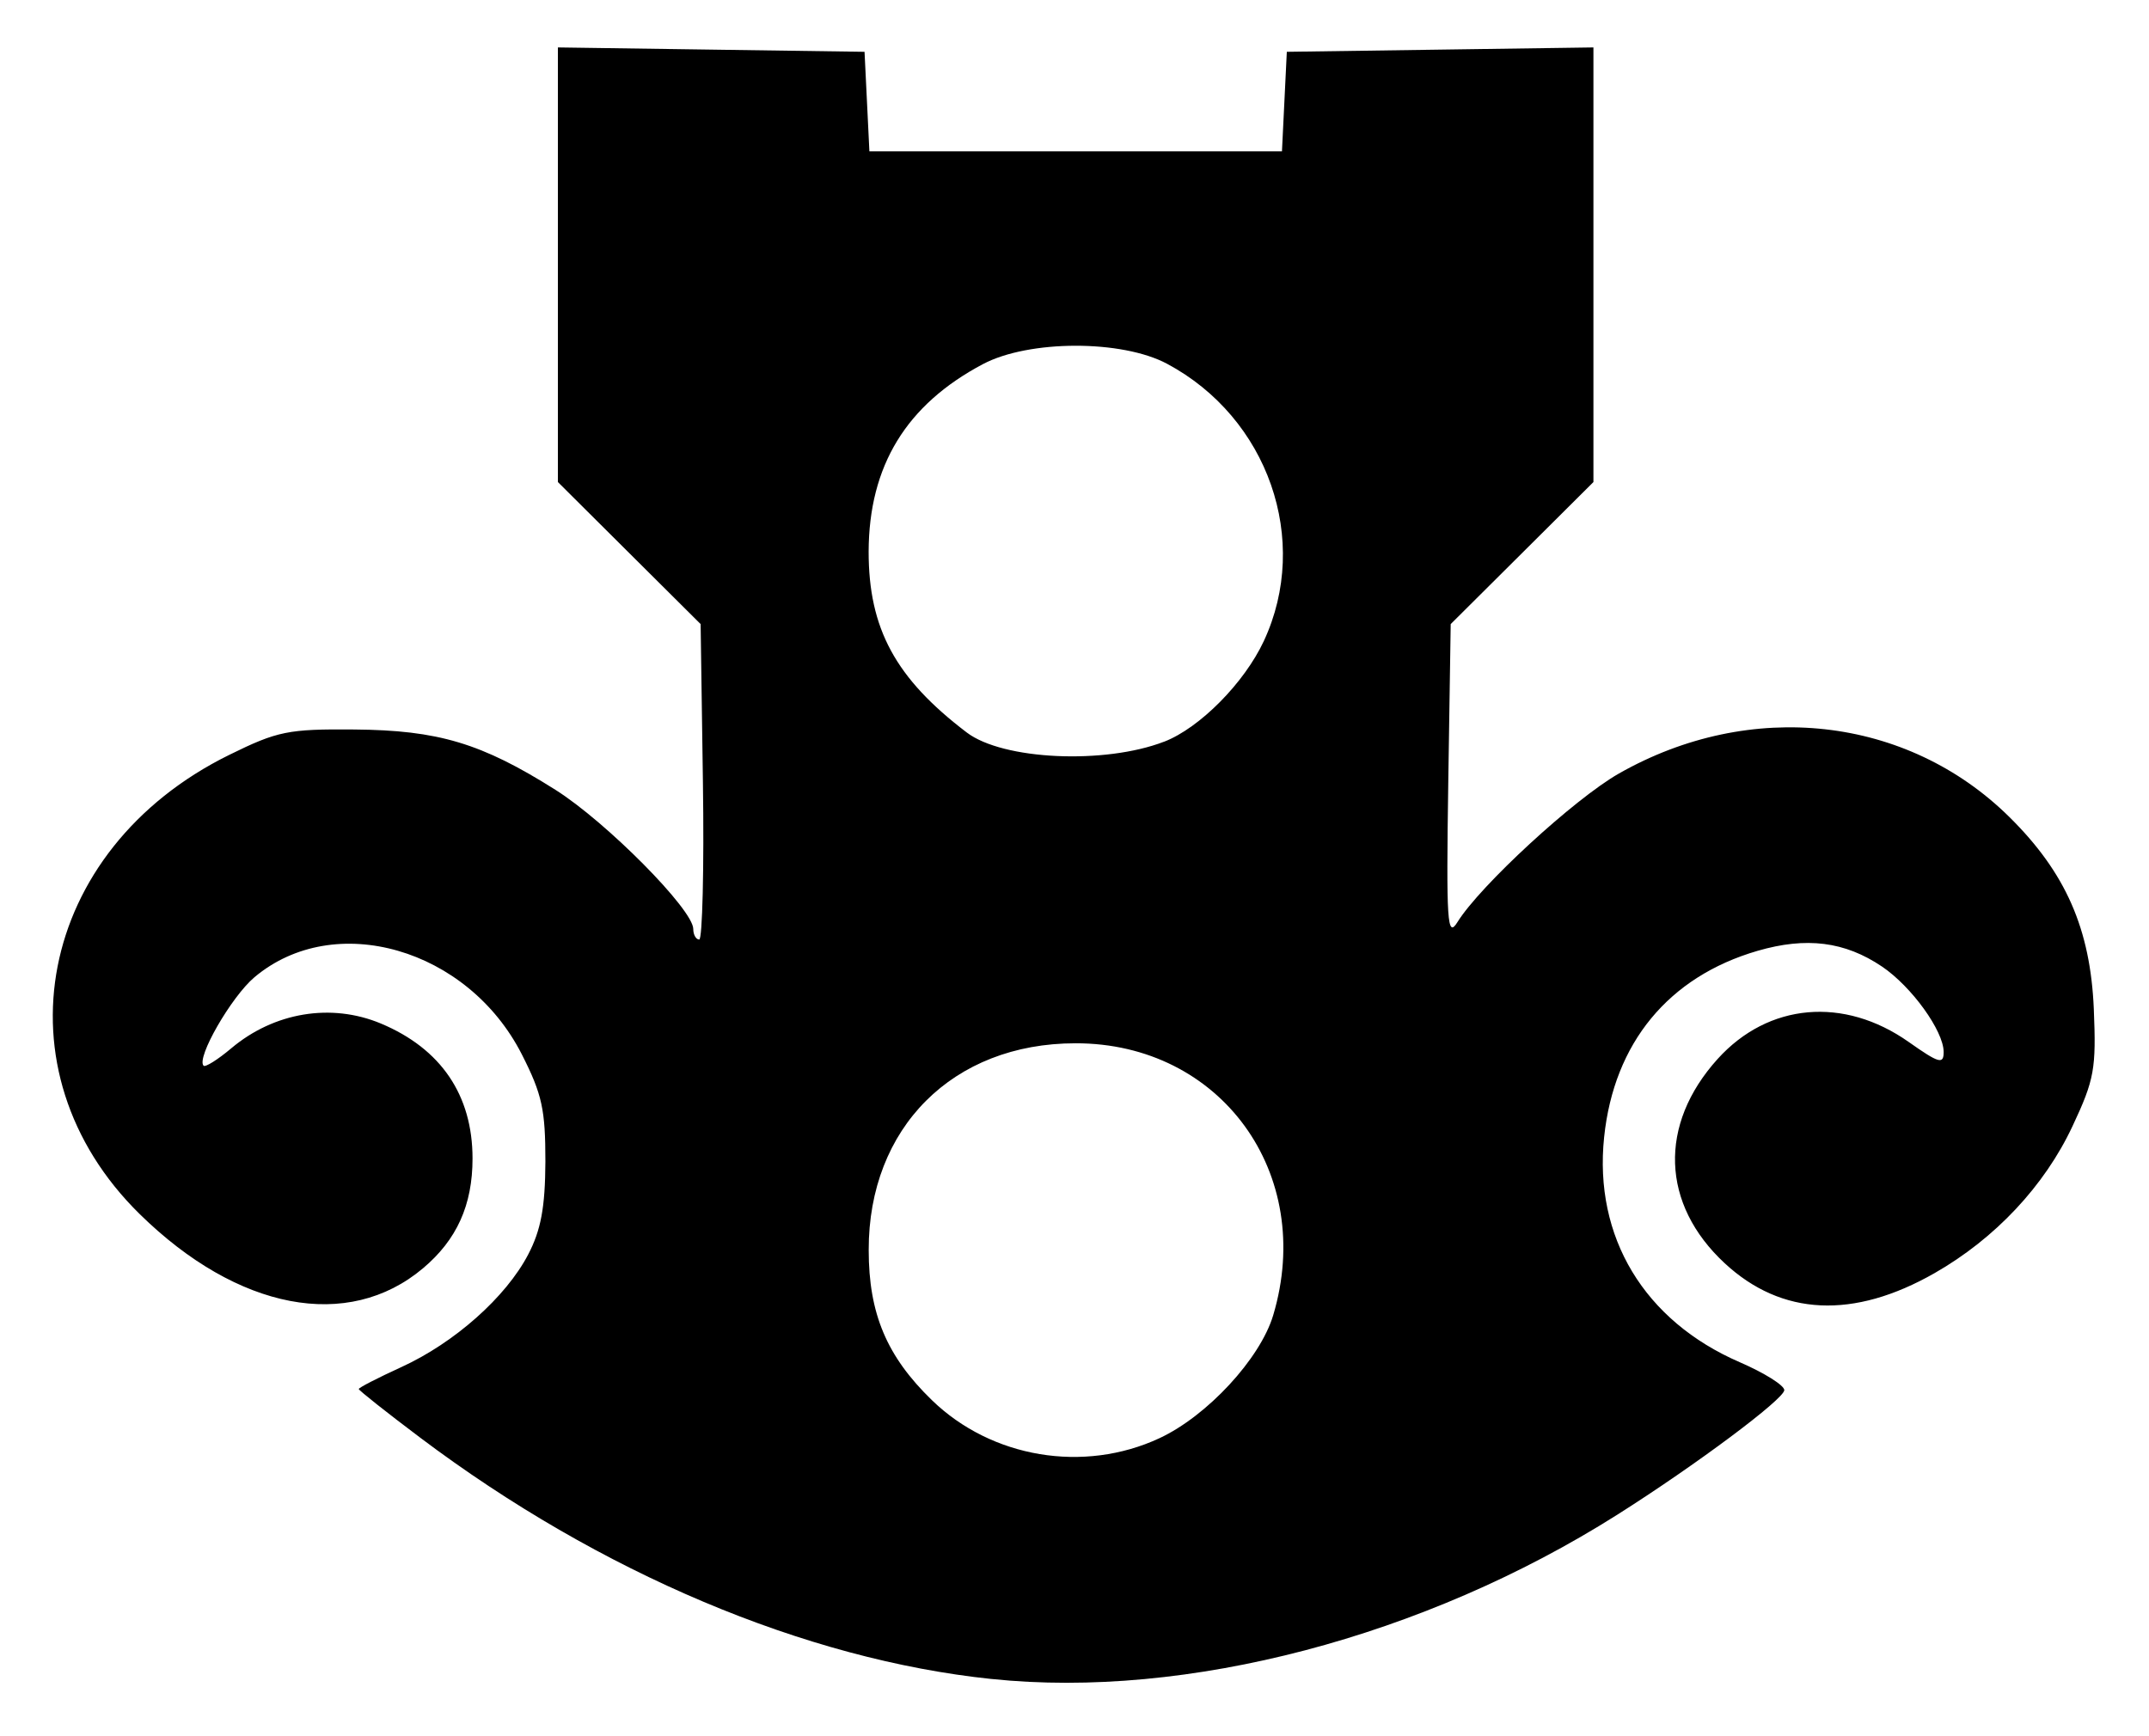 <?xml version="1.0" encoding="UTF-8" standalone="no"?>
<svg
   version="1.1"
   id="Layer_1"
   x="0px"
   y="0px"
   width="618.82"
   height="500"
   viewBox="0 0 618.82 500"
   sodipodi:docname="80.svg"
   inkscape:version="1.1.1 (3bf5ae0d25, 2021-09-20)"
   xmlns:inkscape="http://www.inkscape.org/namespaces/inkscape"
   xmlns:sodipodi="http://sodipodi.sourceforge.net/DTD/sodipodi-0.dtd"
   xmlns="http://www.w3.org/2000/svg"
   xmlns:svg="http://www.w3.org/2000/svg">
  <defs
     id="defs27" />
  <sodipodi:namedview
     id="namedview25"
     pagecolor="#ffffff"
     bordercolor="#666666"
     borderopacity="1.0"
     inkscape:pageshadow="2"
     inkscape:pageopacity="0.0"
     inkscape:pagecheckerboard="0"
     showgrid="false"
     inkscape:zoom="15.64"
     inkscape:cx="30.915"
     inkscape:cy="25"
     inkscape:window-width="1920"
     inkscape:window-height="986"
     inkscape:window-x="-11"
     inkscape:window-y="-11"
     inkscape:window-maximized="1"
     inkscape:current-layer="Layer_1" />
  <path
     d="M 285.54,483.59 C 231.9,478 172.76,453.02 121.08,414.14 c -9.77,-7.35 -17.77,-13.69 -17.77,-14.07 0,-0.4 5.54,-3.24 12.31,-6.34 15.28,-7 30.05,-20.12 36.46,-32.38 3.69,-7.06 4.9,-13.57 4.97,-26.75 0,-14.94 -0.9,-19.35 -6.81,-30.96 -15.55,-30.51 -53.933,-41.56 -76.963,-22.18 -6.67,5.62 -16.839,23.3 -14.649,25.49 0.5,0.5 4.09,-1.75 7.959,-5.01 12.34,-10.39 28.77,-13.12 43.073,-7.15 17.32,7.24 26.41,20.63 26.41,38.88 0,13.41 -4.52,23.43 -14.27,31.63 -21.57,18.15 -53.333,12.09 -81.532,-15.58 -42.07,-41.26 -29.65,-105.03 25.75,-132.3 13.899,-6.85 16.969,-7.47 35.992,-7.31 24.18,0.2 36.63,3.93 57.91,17.36 14.7,9.28 39.71,34.53 39.71,40.09 0,1.68 0.8,3.05 1.72,3.05 0.9,0 1.43,-20.44 1.06,-45.43 L 201.75,179.75 181.2,159.3 160.65,138.84 V 76.249 13.66 l 44.15,0.63 44.15,0.63 0.7,14.33 0.7,14.34 h 59.4 59.4 l 0.7,-14.34 0.7,-14.33 44.14,-0.63 44.15,-0.63 v 62.589 62.591 l -20.55,20.46 -20.55,20.45 -0.7,45.6 c -0.6,40.37 -0.3,44.98 2.63,40.26 6.47,-10.47 33.64,-35.48 46.46,-42.79 37.94,-21.61 83.02,-16.61 112.49,12.5 16.21,16.02 23.33,32.21 24.31,55.32 0.7,17.13 0.2,20.25 -6.13,33.71 -8.05,17.21 -22.29,32.38 -39.71,42.33 -23.35,13.34 -44.04,12.37 -60.43,-2.82 -18.34,-17 -19.14,-39.94 -2.05,-58.86 14.57,-16.12 36.34,-18.06 55.03,-4.88 8.69,6.13 10.05,6.52 10.05,2.89 0,-6.07 -9.24,-18.88 -17.77,-24.63 -10.7,-7.21 -21.76,-8.6 -35.81,-4.52 -25.64,7.46 -41.36,26.54 -44.19,53.66 -3.01,28.78 11.53,52.91 39.08,64.84 7.02,3.04 12.78,6.64 12.8,8.02 0,2.55 -25.41,21.54 -48.12,35.91 -55.64,35.19 -123.99,53.15 -180.1,47.3 z m 48.32,-69.35 c 13.75,-6.4 29.01,-22.89 32.76,-35.4 12.22,-40.81 -15.11,-78.43 -56.93,-78.35 -35.34,0 -59.61,24.35 -59.54,59.56 0,18.33 5.21,30.63 18.2,43.23 17.17,16.66 43.73,21.1 65.51,10.96 z m 1.38,-200.62 c 10.22,-3.95 23.07,-16.93 28.69,-28.99 13.54,-29.06 1.25,-64.3 -27.86,-79.85 -13.04,-6.971 -39.77,-6.921 -53.04,0.1 -22.08,11.69 -32.82,29.31 -32.9,54 0,22.16 7.7,36.48 28.26,52.1 10.4,7.91 39.69,9.26 56.85,2.63 z"
     id="path4"
     style="stroke-width:10" />
</svg>
